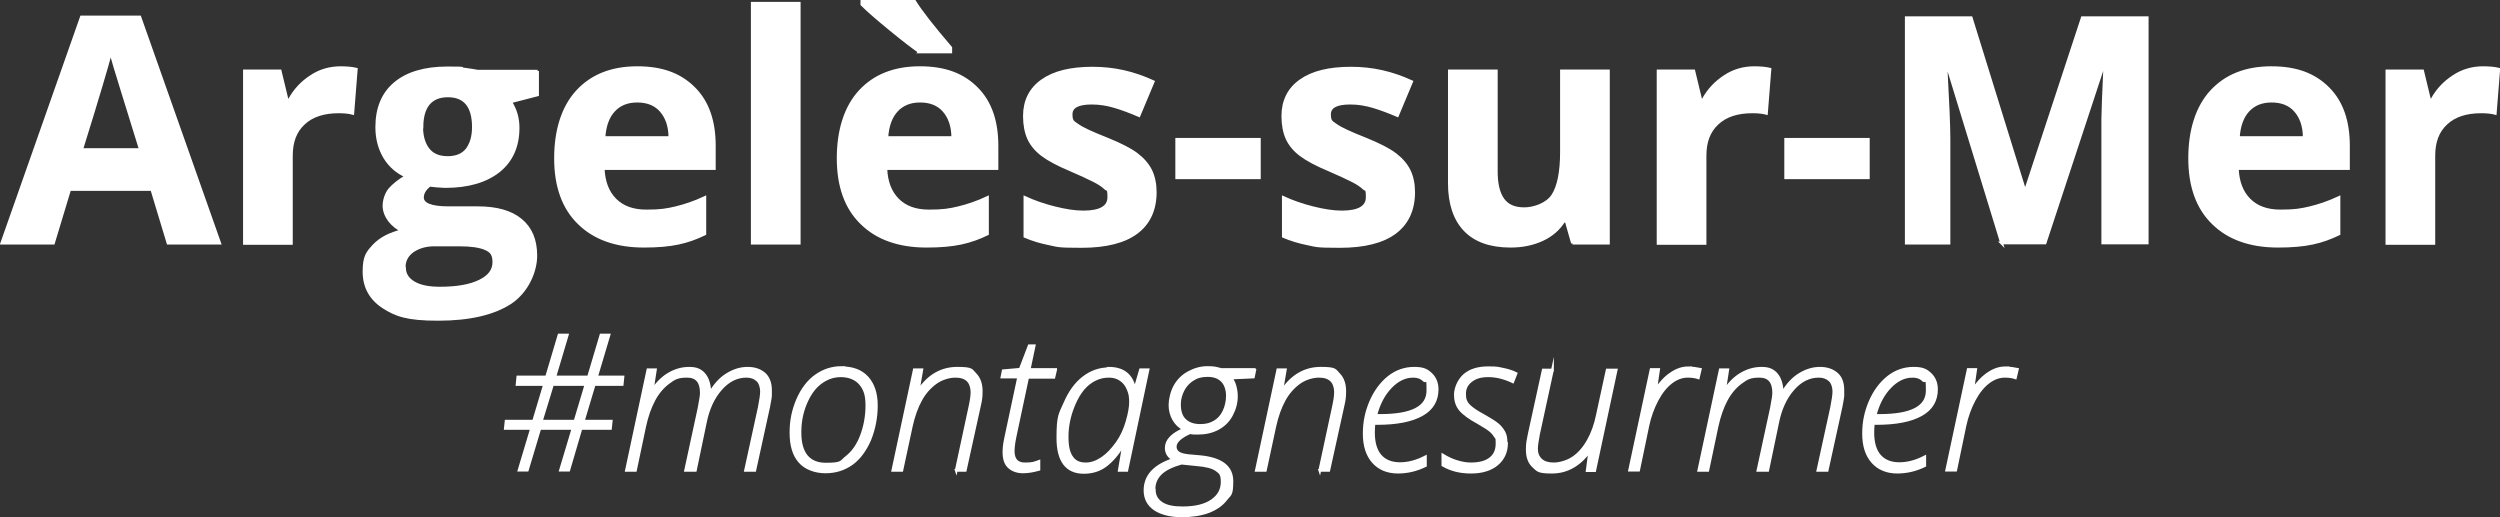 <?xml version="1.0" encoding="UTF-8"?>
<svg id="Calque_1" xmlns="http://www.w3.org/2000/svg" version="1.1" viewBox="0 0 1001.3 207.1">
  <rect x="0" y="0" width="1001.3" height="207.1" fill="#333333" stroke="none"/>
  <!-- Generator: Adobe Illustrator 30.0.0, SVG Export Plug-In . SVG Version: 2.1.1 Build 123)  -->
  <defs>
    <style>
      .st0 {
        fill: #fff;
        stroke: #fff;
        stroke-miterlimit: 10;
        stroke-width: 1.1px;
      }
    </style>
  </defs>
  <path class="st0" d="M67.3,97.4l-6.5-21.5H27.9l-6.5,21.5H.7L32.6,6.8h23.4l32,90.6h-20.6ZM56.2,59.8c-6-19.5-9.5-30.5-10.2-33-.8-2.6-1.3-4.6-1.6-6-1.4,5.3-5.2,18.3-11.7,39.1h23.5Z"/>
  <path class="st0" d="M136.3,27.1c2.6,0,4.7.2,6.4.6l-1.4,17.7c-1.5-.4-3.4-.6-5.6-.6-6,0-10.7,1.5-14,4.6-3.4,3.1-5,7.4-5,13v35.1h-18.8V28.4h14.3l2.8,11.6h.9c2.1-3.9,5-7,8.7-9.4,3.6-2.4,7.6-3.5,11.9-3.5Z"/>
  <path class="st0" d="M215.3,28.4v9.6l-10.8,2.8c2,3.1,3,6.5,3,10.4,0,7.4-2.6,13.2-7.7,17.3-5.2,4.1-12.3,6.2-21.5,6.2l-3.4-.2-2.8-.3c-1.9,1.5-2.9,3.1-2.9,4.9,0,2.7,3.5,4.1,10.4,4.1h11.7c7.6,0,13.3,1.6,17.3,4.9,4,3.3,6,8,6,14.3s-3.4,14.3-10.1,18.8c-6.7,4.4-16.4,6.7-29,6.7s-17-1.7-22.1-5c-5.1-3.4-7.6-8.1-7.6-14.1s1.3-7.6,3.9-10.4c2.6-2.8,6.4-4.8,11.4-6-1.9-.8-3.6-2.2-5.1-4-1.4-1.9-2.2-3.9-2.2-6s.8-4.8,2.3-6.6c1.5-1.7,3.7-3.5,6.6-5.2-3.6-1.6-6.5-4.1-8.6-7.5-2.1-3.5-3.2-7.5-3.2-12.2,0-7.5,2.4-13.4,7.3-17.5,4.9-4.1,11.9-6.2,21-6.2s4.2.2,6.9.5c2.7.4,4.4.6,5.1.8h24.1ZM162,107.1c0,2.6,1.2,4.6,3.7,6.1,2.5,1.5,6,2.2,10.5,2.2,6.7,0,12-.9,15.9-2.8s5.7-4.4,5.7-7.6-1.1-4.4-3.4-5.4c-2.3-1-5.8-1.5-10.5-1.5h-9.8c-3.5,0-6.3.8-8.7,2.4-2.3,1.6-3.5,3.8-3.5,6.4ZM168.9,50.9c0,3.7.9,6.7,2.6,8.9,1.7,2.2,4.3,3.3,7.8,3.3s6.1-1.1,7.8-3.3c1.6-2.2,2.5-5.1,2.5-8.9,0-8.3-3.4-12.5-10.2-12.5s-10.4,4.2-10.4,12.5Z"/>
  <path class="st0" d="M257.9,98.6c-11.1,0-19.8-3.1-26-9.2-6.3-6.1-9.4-14.8-9.4-26s2.9-20.5,8.7-26.8c5.8-6.3,13.8-9.5,24-9.5s17.3,2.8,22.8,8.3,8.1,13.2,8.1,23v9.1h-44.5c.2,5.3,1.8,9.5,4.8,12.5,3,3,7.1,4.5,12.5,4.5s8.1-.4,11.8-1.3,7.6-2.2,11.6-4.1v14.6c-3.3,1.6-6.8,2.9-10.6,3.7-3.7.8-8.3,1.2-13.7,1.2ZM255.2,40.5c-4,0-7.1,1.3-9.4,3.8-2.3,2.5-3.6,6.1-3.9,10.8h26.4c0-4.6-1.3-8.2-3.6-10.8s-5.5-3.8-9.5-3.8Z"/>
  <path class="st0" d="M320.1,97.4h-18.8V1.3h18.8v96Z"/>
  <path class="st0" d="M371.1,98.6c-11.1,0-19.8-3.1-26-9.2-6.3-6.1-9.4-14.8-9.4-26s2.9-20.5,8.7-26.8c5.8-6.3,13.8-9.5,24-9.5s17.3,2.8,22.8,8.3,8.1,13.2,8.1,23v9.1h-44.5c.2,5.3,1.8,9.5,4.8,12.5,3,3,7.1,4.5,12.5,4.5s8.1-.4,11.8-1.3,7.6-2.2,11.6-4.1v14.6c-3.3,1.6-6.8,2.9-10.6,3.7-3.7.8-8.3,1.2-13.7,1.2ZM368.3,20.8c-2.6-1.8-6.4-4.7-11.4-8.8-5-4.1-8.9-7.4-11.7-10.2V.5h21.1c2.6,4.2,7.4,10.3,14.5,18.6v1.7h-12.5ZM368.5,40.5c-4,0-7.1,1.3-9.4,3.8-2.3,2.5-3.6,6.1-3.9,10.8h26.4c0-4.6-1.3-8.2-3.6-10.8s-5.5-3.8-9.5-3.8Z"/>
  <path class="st0" d="M462.7,76.9c0,7.1-2.5,12.5-7.4,16.2-4.9,3.7-12.3,5.6-22.1,5.6s-9.3-.3-12.8-1c-3.5-.7-6.9-1.7-9.9-3v-15.6c3.5,1.6,7.4,3,11.8,4.1s8.2,1.7,11.6,1.7c6.8,0,10.2-2,10.2-5.9s-.5-2.7-1.4-3.6c-.9-.9-2.5-2-4.7-3.1s-5.2-2.5-8.9-4.1c-5.3-2.2-9.2-4.3-11.7-6.2-2.5-1.9-4.3-4.1-5.4-6.5-1.1-2.4-1.7-5.5-1.7-9,0-6.1,2.4-10.9,7.1-14.2,4.8-3.4,11.5-5,20.2-5s16.4,1.8,24.3,5.4l-5.7,13.6c-3.5-1.5-6.7-2.7-9.7-3.6-3-.9-6.1-1.4-9.2-1.4-5.6,0-8.3,1.5-8.3,4.5s.9,3.1,2.7,4.4,5.7,3.1,11.8,5.5c5.4,2.2,9.3,4.2,11.8,6.1,2.5,1.9,4.4,4.1,5.6,6.5,1.2,2.5,1.8,5.4,1.8,8.8Z"/>
  <path class="st0" d="M471.3,71.2v-15.4h33.1v15.4h-33.1Z"/>
  <path class="st0" d="M566.2,76.9c0,7.1-2.5,12.5-7.4,16.2-4.9,3.7-12.3,5.6-22.1,5.6s-9.3-.3-12.8-1c-3.5-.7-6.9-1.7-9.9-3v-15.6c3.5,1.6,7.4,3,11.8,4.1s8.2,1.7,11.6,1.7c6.8,0,10.2-2,10.2-5.9s-.5-2.7-1.4-3.6c-.9-.9-2.5-2-4.7-3.1s-5.2-2.5-8.9-4.1c-5.3-2.2-9.2-4.3-11.7-6.2-2.5-1.9-4.3-4.1-5.4-6.5-1.1-2.4-1.7-5.5-1.7-9,0-6.1,2.4-10.9,7.1-14.2,4.8-3.4,11.5-5,20.2-5s16.4,1.8,24.3,5.4l-5.7,13.6c-3.5-1.5-6.7-2.7-9.7-3.6-3-.9-6.1-1.4-9.2-1.4-5.6,0-8.3,1.5-8.3,4.5s.9,3.1,2.7,4.4,5.7,3.1,11.8,5.5c5.4,2.2,9.3,4.2,11.8,6.1,2.5,1.9,4.4,4.1,5.6,6.5,1.2,2.5,1.8,5.4,1.8,8.8Z"/>
  <path class="st0" d="M629.8,97.4l-2.5-8.8h-1c-2,3.2-4.9,5.7-8.6,7.4-3.7,1.7-7.9,2.6-12.7,2.6-8.1,0-14.2-2.2-18.3-6.5-4.1-4.3-6.2-10.6-6.2-18.7V28.4h18.8v40.3c0,5,.9,8.7,2.7,11.2,1.8,2.5,4.6,3.7,8.5,3.7s9.1-1.8,11.4-5.3,3.5-9.4,3.5-17.5V28.4h18.8v69h-14.4Z"/>
  <path class="st0" d="M702.5,27.1c2.6,0,4.7.2,6.4.6l-1.4,17.7c-1.5-.4-3.4-.6-5.6-.6-6,0-10.7,1.5-14,4.6-3.4,3.1-5,7.4-5,13v35.1h-18.8V28.4h14.3l2.8,11.6h.9c2.1-3.9,5-7,8.7-9.4,3.6-2.4,7.6-3.5,11.9-3.5Z"/>
  <path class="st0" d="M715.2,71.2v-15.4h33.1v15.4h-33.1Z"/>
  <path class="st0" d="M801.7,97.4l-21.7-70.8h-.6c.8,14.4,1.2,24,1.2,28.8v42h-17.1V7.1h26l21.4,69h.4l22.7-69h26v90.2h-17.8v-42.7c0-2,0-4.3,0-7,0-2.6.3-9.6.8-21h-.6l-23.3,70.7h-17.5Z"/>
  <path class="st0" d="M912.4,98.6c-11.1,0-19.8-3.1-26-9.2-6.3-6.1-9.4-14.8-9.4-26s2.9-20.5,8.7-26.8c5.8-6.3,13.8-9.5,24-9.5s17.3,2.8,22.8,8.3,8.1,13.2,8.1,23v9.1h-44.5c.2,5.3,1.8,9.5,4.8,12.5,3,3,7.1,4.5,12.5,4.5s8.1-.4,11.8-1.3,7.6-2.2,11.6-4.1v14.6c-3.3,1.6-6.8,2.9-10.6,3.7-3.7.8-8.3,1.2-13.7,1.2ZM909.8,40.5c-4,0-7.1,1.3-9.4,3.8-2.3,2.5-3.6,6.1-3.9,10.8h26.4c0-4.6-1.3-8.2-3.6-10.8s-5.5-3.8-9.5-3.8Z"/>
  <path class="st0" d="M994.4,27.1c2.6,0,4.7.2,6.4.6l-1.4,17.7c-1.5-.4-3.4-.6-5.6-.6-6,0-10.7,1.5-14,4.6-3.4,3.1-5,7.4-5,13v35.1h-18.8V28.4h14.3l2.8,11.6h.9c2.1-3.9,5-7,8.7-9.4,3.6-2.4,7.6-3.5,11.9-3.5Z"/>
  <path class="st0" d="M213.7,168.7l4.4-14.7h-11l.3-3h11.5l5-16.8h3.3l-5,16.8h13.5l5-16.8h3.2l-5,16.8h10.6l-.3,3h-11.2l-4.4,14.7h11.2l-.3,2.9h-11.8l-4.9,16.7h-3.3l5-16.7h-13.3l-5,16.7h-3.3l5-16.7h-10.5l.3-2.9h11.1ZM216.9,168.7h13.4l4.4-14.7h-13.4l-4.5,14.7Z"/>
  <path class="st0" d="M274.6,188.4l5.4-25c.6-3.1.9-5.1.9-6,0-4.5-1.9-6.7-5.7-6.7s-5.1.8-7.4,2.5c-2.3,1.7-4.3,4-5.9,7-1.6,3-2.8,6.5-3.7,10.6l-3.7,17.6h-3.6l8.6-40.3h3l-1.2,7.8h.2c2-2.8,4.2-4.9,6.7-6.3,2.5-1.4,5.1-2.1,7.9-2.1s4.6.8,6,2.5,2.1,4.1,2.2,7.2h.2c1.9-3.2,4.1-5.6,6.7-7.2,2.6-1.6,5.3-2.5,8.2-2.5s5.1.8,6.8,2.3c1.6,1.5,2.4,3.7,2.4,6.5s0,1.4,0,2.1c0,.7-.3,2.2-.7,4.4l-5.6,25.6h-3.7l5.5-25.2c.6-3,.9-5.1.9-6.5s-.5-3.4-1.6-4.4c-1.1-1-2.5-1.6-4.4-1.6-3.9,0-7.3,1.7-10.3,5.1-3,3.4-5.1,7.9-6.2,13.4l-4,19.2h-3.8Z"/>
  <path class="st0" d="M337.1,147.3c4.4,0,7.9,1.3,10.3,4,2.4,2.7,3.6,6.4,3.6,11.1s-.9,9.4-2.6,13.6c-1.8,4.2-4.2,7.5-7.2,9.7-3.1,2.2-6.6,3.3-10.6,3.3s-8-1.4-10.3-4.1c-2.4-2.7-3.5-6.6-3.5-11.6s.9-9.1,2.7-13.3c1.8-4.1,4.2-7.3,7.3-9.5,3.1-2.2,6.5-3.3,10.4-3.3ZM336.8,150.5c-3.1,0-5.8,1-8.3,2.9s-4.4,4.7-5.9,8.3c-1.5,3.6-2.2,7.4-2.2,11.5,0,8.4,3.5,12.7,10.4,12.7s5.9-1,8.4-2.9c2.4-1.9,4.4-4.7,5.8-8.4s2.2-7.8,2.2-12.2-.9-6.7-2.7-8.8c-1.8-2-4.4-3.1-7.8-3.1Z"/>
  <path class="st0" d="M383,188.4l5.5-25.6c.5-2.3.8-4.2.8-5.8s-.5-3.5-1.6-4.6-2.7-1.7-5-1.7-5.4.8-7.8,2.5c-2.4,1.7-4.5,4-6.1,6.9s-2.9,6.5-3.8,10.6l-3.8,17.7h-3.6l8.6-40.3h3l-1.4,8.2h.2c4-5.9,9.2-8.8,15.4-8.8s5.6.8,7.2,2.4c1.6,1.6,2.4,3.9,2.4,6.8s-.3,4-.9,6.7l-5.5,25h-3.6Z"/>
  <path class="st0" d="M422.8,148.1l-.7,3h-10.5l-5,23.5c-.5,2.4-.8,4.5-.8,6.1,0,3.4,1.6,5.1,4.7,5.1s3.6-.3,5.6-1v3.2c-2.5.7-4.6,1-6.3,1-2.4,0-4.3-.7-5.7-2s-2-3.3-2-5.9.4-4.3,1.1-7.6l4.8-22.5h-6.7l.5-2.5,6.8-.6,3.6-9.4h2l-2,9.5h10.6Z"/>
  <path class="st0" d="M444.1,147.5c5.7,0,9.2,2.7,10.3,8.1h.2l2.2-7.5h3l-8.5,40.3h-3l1.7-10.1h-.2c-2.1,3.5-4.4,6.2-6.9,8.1-2.5,1.9-5.5,2.8-8.8,2.8-6.9,0-10.4-4.6-10.4-13.8s.9-9.5,2.8-13.9,4.3-7.8,7.4-10.2c3.1-2.4,6.5-3.6,10.3-3.6ZM434.9,185.8c2.2,0,4.4-.8,6.6-2.3s4.1-3.6,5.9-6.1,3.1-5.4,4-8.5c.9-3.1,1.4-5.7,1.4-7.9s-.3-3.7-1-5.2c-.6-1.5-1.6-2.8-2.9-3.7s-2.8-1.4-4.7-1.4c-3.1,0-5.8,1-8.3,3-2.5,2-4.5,5.1-6.1,9.1-1.6,4-2.4,8.1-2.4,12.1s.6,6.5,1.9,8.3c1.2,1.8,3.1,2.6,5.6,2.6Z"/>
  <path class="st0" d="M502.6,148.1l-.6,2.9-9,.4c.6.7,1.2,1.7,1.6,3.1.4,1.4.6,2.8.6,4.2,0,2.7-.7,5.2-2,7.6-1.3,2.4-3.2,4.2-5.5,5.4-2.3,1.2-4.9,1.8-7.9,1.8s-2.5-.1-2.9-.3c-2,.8-3.5,1.7-4.6,2.7-1.1,1-1.6,2-1.6,3s.4,1.8,1.2,2.4,2.2,1,4.2,1.2l4.5.4c8.5.8,12.8,4,12.8,9.8s-.8,5.2-2.4,7.3c-1.6,2.1-3.9,3.7-6.9,4.9-3,1.1-6.6,1.7-10.8,1.7s-8.2-.9-10.8-2.7-3.9-4.3-3.9-7.5c0-5.8,3.8-9.9,11.4-12.4-1.9-1-2.9-2.6-2.9-4.6,0-3,2.4-5.5,7.1-7.5-1.8-.9-3.1-2.2-4.1-3.9-1-1.7-1.5-3.7-1.5-5.8s.7-5.3,2-7.6c1.3-2.3,3.1-4.1,5.5-5.4s4.9-2,7.6-2,3.5.3,5.4.8h13.4ZM462.3,196c0,2.5,1,4.3,3,5.6s4.8,1.8,8.3,1.8c5,0,8.9-.9,11.7-2.8s4.2-4.4,4.2-7.6-.8-3.7-2.3-4.8c-1.5-1.1-4.2-1.8-8.1-2.1l-5.9-.6c-3.9,1.1-6.7,2.5-8.4,4.2s-2.6,3.8-2.6,6.2ZM472.4,162c0,2.8.7,4.9,2.2,6.3s3.5,2.1,6.1,2.1,4.1-.5,5.7-1.4,2.9-2.3,3.8-4.2c.9-1.9,1.4-4,1.4-6.3s-.7-4.6-2.1-6c-1.4-1.4-3.3-2.1-5.8-2.1s-4.3.5-6,1.6c-1.7,1.1-3,2.5-3.9,4.3-.9,1.8-1.4,3.7-1.4,5.6Z"/>
  <path class="st0" d="M528.6,188.4l5.5-25.6c.5-2.3.8-4.2.8-5.8s-.5-3.5-1.6-4.6-2.7-1.7-5-1.7-5.4.8-7.8,2.5-4.5,4-6.1,6.9-2.9,6.5-3.8,10.6l-3.8,17.7h-3.6l8.6-40.3h3l-1.4,8.2h.2c4-5.9,9.2-8.8,15.4-8.8s5.6.8,7.2,2.4c1.6,1.6,2.4,3.9,2.4,6.8s-.3,4-.9,6.7l-5.5,25h-3.6Z"/>
  <path class="st0" d="M560,189.1c-4.3,0-7.6-1.4-10-4.1s-3.6-6.5-3.6-11.3.9-8.8,2.6-12.8,4.2-7.4,7.2-9.8,6.5-3.6,10.2-3.6,5.1.8,6.7,2.3,2.5,3.6,2.5,6.1c0,4.5-2,7.9-6.1,10.2s-10,3.5-18,3.5h-1.2c-.1,1.1-.2,2.3-.2,3.6,0,4.1.9,7.2,2.7,9.3s4.5,3.2,7.9,3.2,6.7-.9,10.2-2.7v3.5c-3.5,1.7-7.1,2.6-11.1,2.6ZM566,150.7c-3.2,0-6.2,1.4-9,4.3s-4.8,6.7-6,11.4h1.8c12.8,0,19.1-3.3,19.1-10s-.5-3-1.6-4.1-2.5-1.6-4.3-1.6Z"/>
  <path class="st0" d="M603.4,177.4c0,3.6-1.3,6.4-3.8,8.5-2.5,2.1-6,3.2-10.4,3.2s-8-.9-11.3-2.8v-4c1.8,1.1,3.7,2,5.7,2.6,2,.6,3.8.9,5.5.9,3.4,0,6-.7,7.8-2.1s2.7-3.4,2.7-6.1-.2-2-.6-2.7-1-1.5-1.9-2.3-2.5-1.8-4.9-3.2c-3.7-2-6.1-3.8-7.4-5.4s-1.9-3.6-1.9-5.9,1.2-5.7,3.6-7.8,5.6-3,9.6-3,3.8.2,5.9.6,3.8,1,5.2,1.7l-1.3,3.3c-3.4-1.6-6.6-2.4-9.8-2.4s-5.2.7-6.9,2c-1.7,1.3-2.6,3-2.6,5.1s.2,2.4.6,3.3,1.2,1.7,2.2,2.5,2.5,1.8,4.4,2.8c2.8,1.6,4.8,2.8,6,3.8s2,2.1,2.6,3.2.8,2.5.8,4Z"/>
  <path class="st0" d="M621.8,148.1l-5.6,25.8c-.5,2.6-.8,4.6-.8,5.9,0,1.8.6,3.3,1.8,4.4s2.9,1.6,5.1,1.6,5.3-.8,7.7-2.4,4.4-3.9,6.1-6.9,2.9-6.4,3.7-10.3l3.9-18h3.6l-8.6,40.3h-3l1-7.6h-.2c-4.1,5.5-9.1,8.2-14.9,8.2s-5.7-.8-7.4-2.3-2.5-3.8-2.5-6.7.3-3.6.8-6.3l5.6-25.6h3.7Z"/>
  <path class="st0" d="M676.4,147.4c1.7,0,3.2.2,4.6.5l-.8,3.4c-1.2-.4-2.6-.6-4.2-.6-2.3,0-4.5.8-6.6,2.4s-4,3.9-5.7,7.1-2.9,6.6-3.7,10.3l-3.7,17.8h-3.6l8.6-40.3h3l-1.1,7.6h.2c1.8-2.3,3.3-4,4.6-5s2.5-1.8,3.9-2.4c1.4-.6,2.9-.9,4.6-.9Z"/>
  <path class="st0" d="M704.1,188.4l5.4-25c.6-3.1.9-5.1.9-6,0-4.5-1.9-6.7-5.7-6.7s-5.1.8-7.4,2.5-4.3,4-5.9,7-2.8,6.5-3.7,10.6l-3.7,17.6h-3.6l8.6-40.3h3l-1.2,7.8h.2c2-2.8,4.2-4.9,6.7-6.3s5.1-2.1,7.9-2.1,4.6.8,6,2.5,2.1,4.1,2.2,7.2h.2c1.9-3.2,4.1-5.6,6.7-7.2s5.3-2.5,8.2-2.5,5.1.8,6.8,2.3,2.4,3.7,2.4,6.5,0,1.4,0,2.1-.3,2.2-.7,4.4l-5.6,25.6h-3.7l5.5-25.2c.6-3,.9-5.1.9-6.5s-.5-3.4-1.6-4.4-2.5-1.6-4.4-1.6c-3.9,0-7.3,1.7-10.3,5.1s-5.1,7.9-6.2,13.4l-4,19.2h-3.8Z"/>
  <path class="st0" d="M760,189.1c-4.3,0-7.6-1.4-10-4.1s-3.6-6.5-3.6-11.3.9-8.8,2.6-12.8,4.2-7.4,7.2-9.8,6.5-3.6,10.2-3.6,5.1.8,6.7,2.3,2.5,3.6,2.5,6.1c0,4.5-2,7.9-6.1,10.2s-10,3.5-18,3.5h-1.2c-.1,1.1-.2,2.3-.2,3.6,0,4.1.9,7.2,2.7,9.3s4.5,3.2,7.9,3.2,6.7-.9,10.2-2.7v3.5c-3.5,1.7-7.1,2.6-11.1,2.6ZM766,150.7c-3.2,0-6.2,1.4-9,4.3-2.8,2.9-4.8,6.7-6,11.4h1.8c12.8,0,19.1-3.3,19.1-10s-.5-3-1.6-4.1-2.5-1.6-4.3-1.6Z"/>
  <path class="st0" d="M803.4,147.4c1.7,0,3.2.2,4.6.5l-.8,3.4c-1.2-.4-2.6-.6-4.2-.6-2.3,0-4.5.8-6.6,2.4s-4,3.9-5.7,7.1-2.9,6.6-3.7,10.3l-3.7,17.8h-3.6l8.6-40.3h3l-1.1,7.6h.2c1.8-2.3,3.3-4,4.6-5,1.2-1,2.5-1.8,3.9-2.4,1.4-.6,2.9-.9,4.6-.9Z"/>
</svg>